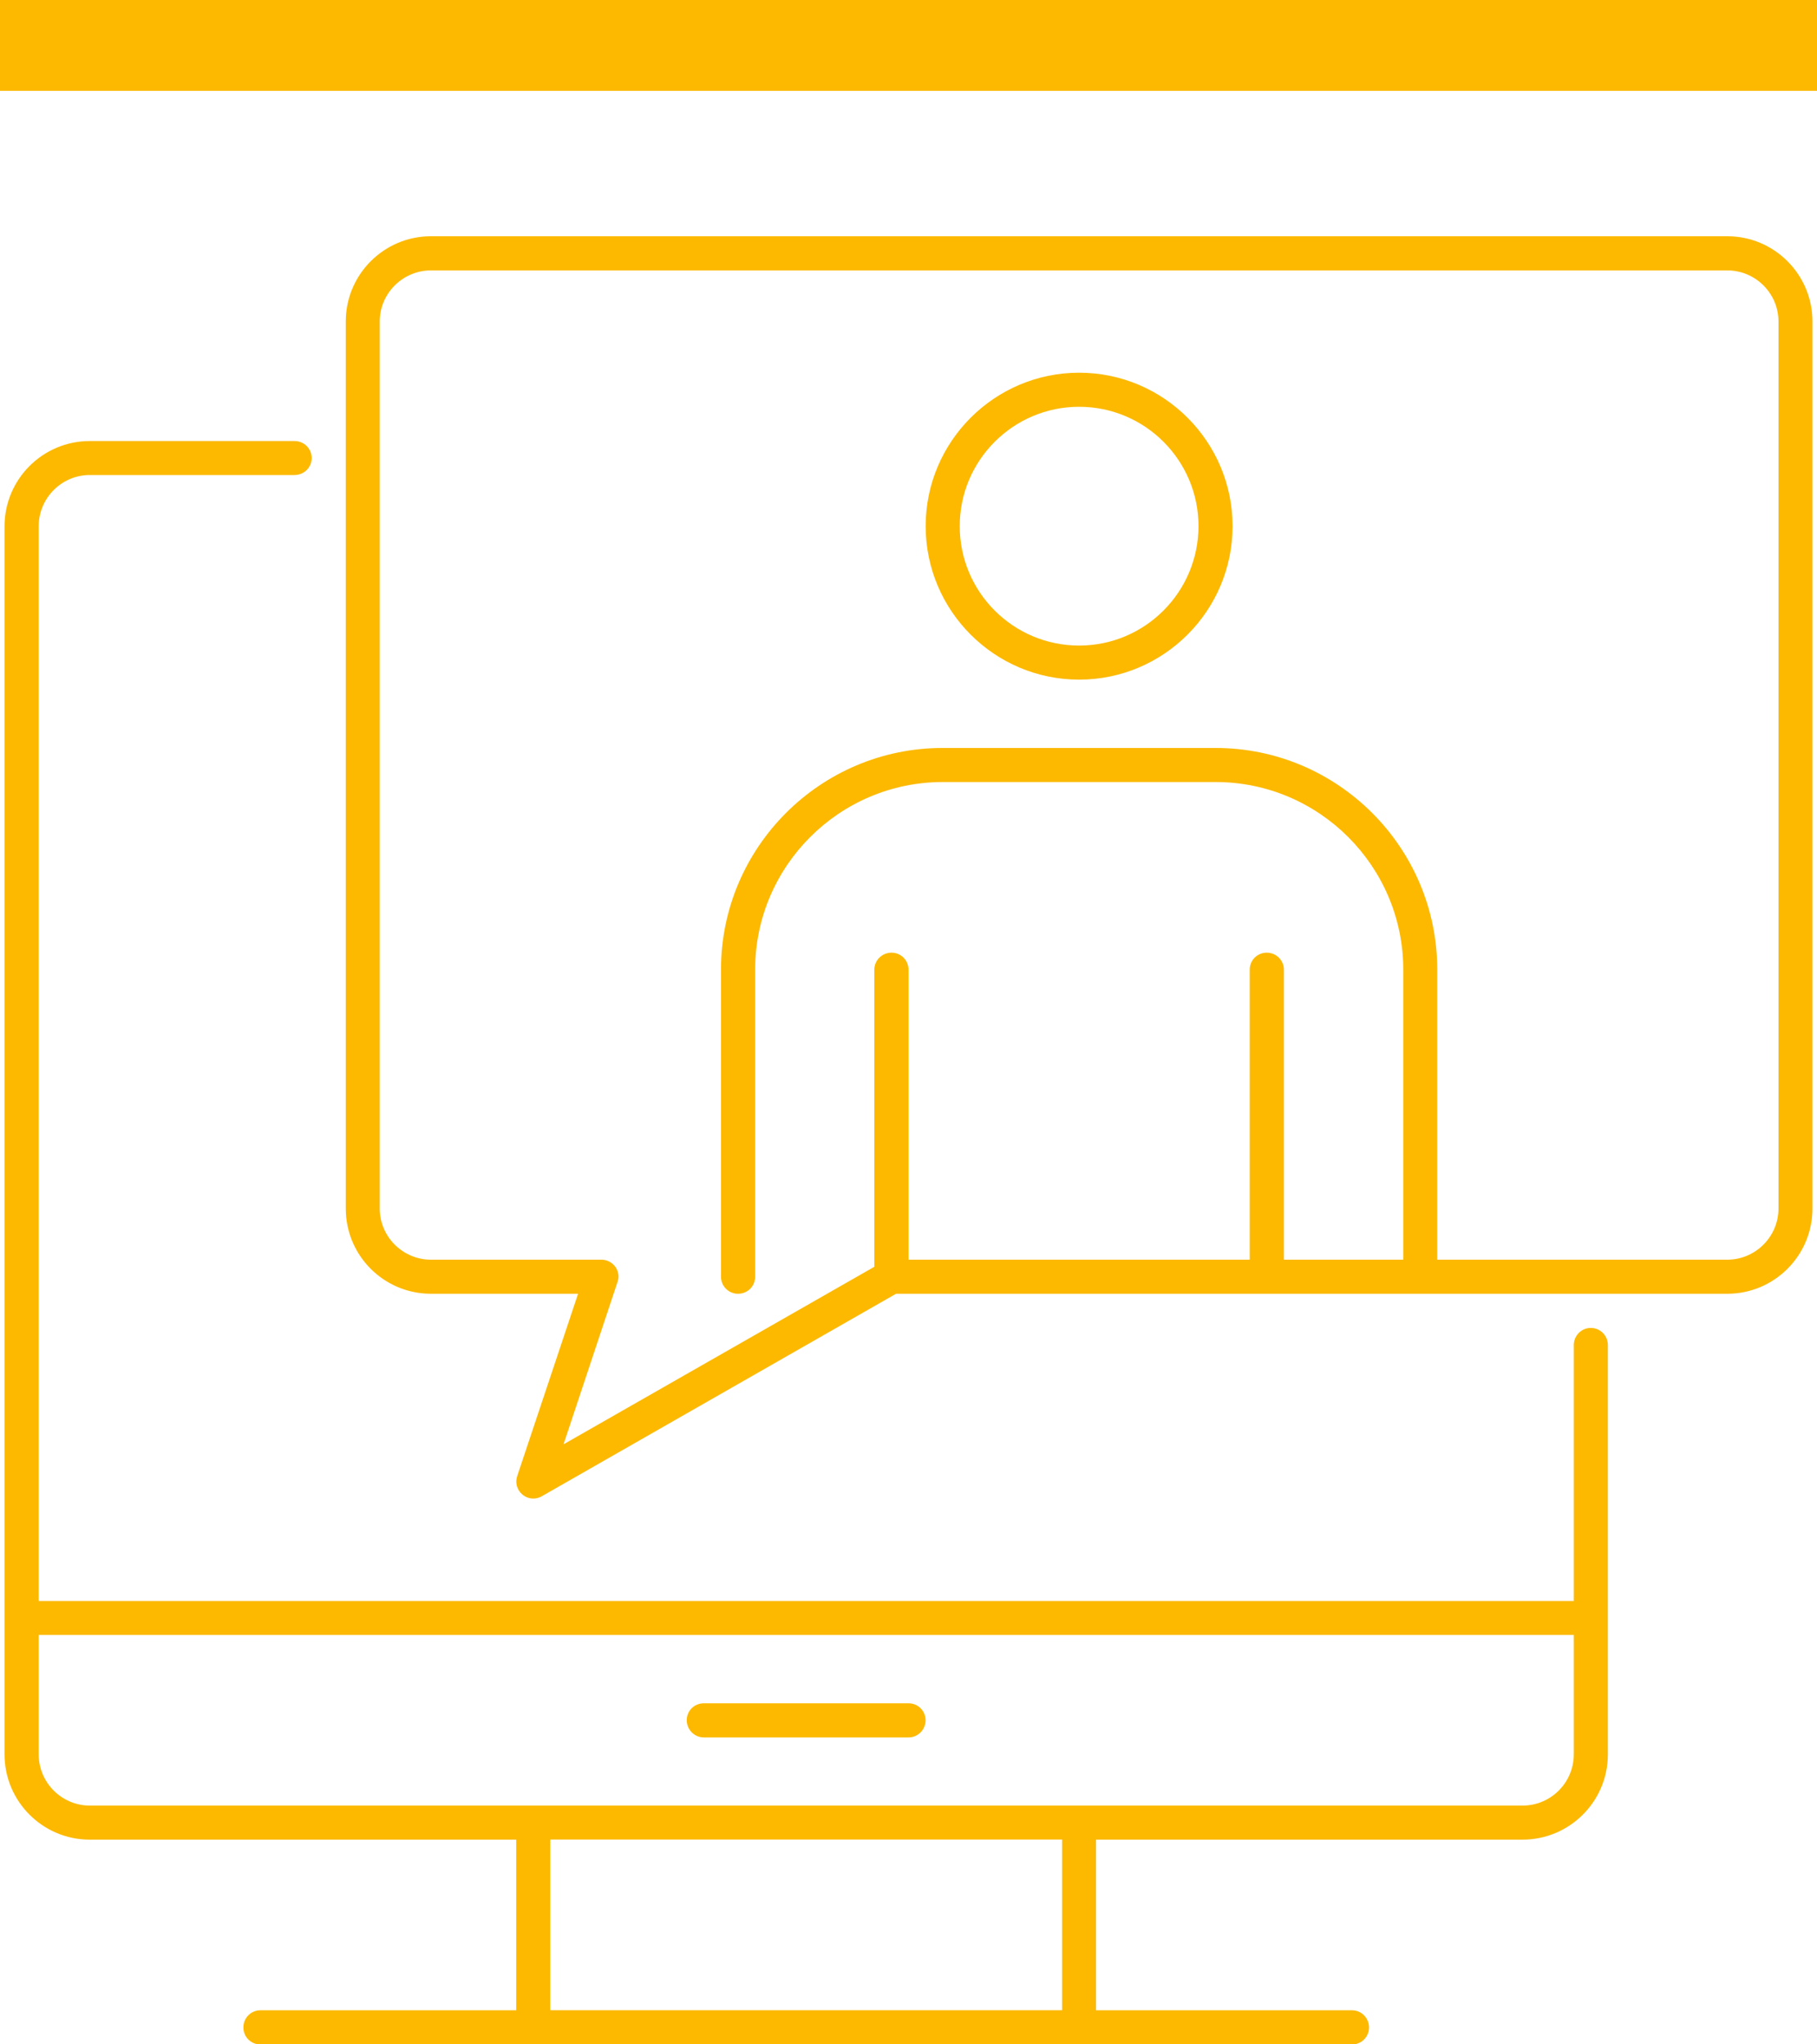 <svg xmlns="http://www.w3.org/2000/svg" xmlns:xlink="http://www.w3.org/1999/xlink" id="Layer_1" x="0px" y="0px" viewBox="0 0 200 225" style="enable-background:new 0 0 200 225;" xml:space="preserve"><style type="text/css">	.st0{fill:#FCB900;}</style><g>	<g>		<path class="st0" d="M175.1,146.15c-1.04,0-1.87,0.85-1.87,1.89v28.16H4.26V57.92c0-3.1,2.52-5.64,5.62-5.64h22.54   c1.04,0,1.89-0.83,1.89-1.87c0-1.04-0.85-1.87-1.89-1.87H9.88c-5.17,0-9.38,4.2-9.38,9.38v120.15v15.02   c0,5.18,4.21,9.38,9.38,9.38h46.94v18.78H28.66c-1.04,0-1.87,0.84-1.87,1.89c0,1.04,0.83,1.87,1.87,1.87H58.7h60.07h30.05   c1.04,0,1.87-0.83,1.87-1.87s-0.83-1.89-1.87-1.89h-28.18v-18.78h46.94c5.18,0,9.4-4.2,9.4-9.38v-15.02v-30.03   C176.98,146.99,176.14,146.15,175.1,146.15z M116.91,221.24H60.57v-18.78h56.34V221.24z M173.23,193.08c0,3.1-2.52,5.64-5.64,5.64   h-48.81H58.7H9.88c-3.1,0-5.62-2.54-5.62-5.64v-13.14h168.97V193.08z"></path>		<path class="st0" d="M77.48,191.22H100c1.04,0,1.88-0.85,1.88-1.89s-0.84-1.87-1.88-1.87H77.48c-1.06,0-1.89,0.83-1.89,1.87   C75.6,190.37,76.43,191.22,77.48,191.22z"></path>		<path class="st0" d="M190.12,26H47.44c-5.18,0-9.38,4.21-9.38,9.38v97.63c0,5.19,4.2,9.38,9.38,9.38h16.19l-6.7,20.07   c-0.25,0.74-0.02,1.55,0.6,2.05c0.34,0.28,0.76,0.42,1.18,0.42c0.32,0,0.64-0.09,0.92-0.25l39-22.29h40.8h16.91h33.78   c5.18,0,9.38-4.2,9.38-9.38V35.38C199.5,30.21,195.3,26,190.12,26z M195.76,133.01c0,3.1-2.54,5.63-5.64,5.63H158.2v-31.92   c0-13.45-10.95-24.4-24.4-24.4h-30.04c-13.46,0-24.4,10.95-24.4,24.4v33.8c0,1.04,0.85,1.87,1.87,1.87c1.06,0,1.89-0.83,1.89-1.87   v-33.8c0-11.37,9.26-20.65,20.65-20.65h30.04c11.39,0,20.65,9.28,20.65,20.65v31.92h-13.14v-31.92c0-1.04-0.85-1.87-1.89-1.87   s-1.87,0.83-1.87,1.87v31.92H100v-31.92c0-1.04-0.83-1.87-1.87-1.87s-1.89,0.83-1.89,1.87v32.7l-34.21,19.54l5.94-17.86   c0.21-0.57,0.11-1.2-0.25-1.69c-0.35-0.48-0.92-0.77-1.51-0.77H47.44c-3.1,0-5.64-2.52-5.64-5.63V35.38c0-3.1,2.54-5.62,5.64-5.62   h142.68c3.1,0,5.64,2.52,5.64,5.62V133.01z"></path>		<path class="st0" d="M118.78,41.02c-9.31,0-16.89,7.58-16.89,16.89s7.58,16.89,16.89,16.89s16.89-7.58,16.89-16.89   S128.09,41.02,118.78,41.02z M118.78,71.05c-7.25,0-13.14-5.89-13.14-13.14s5.89-13.14,13.14-13.14s13.14,5.89,13.14,13.14   C131.91,65.16,126.03,71.05,118.78,71.05z"></path>	</g></g><rect class="st0" width="200" height="10"></rect></svg>